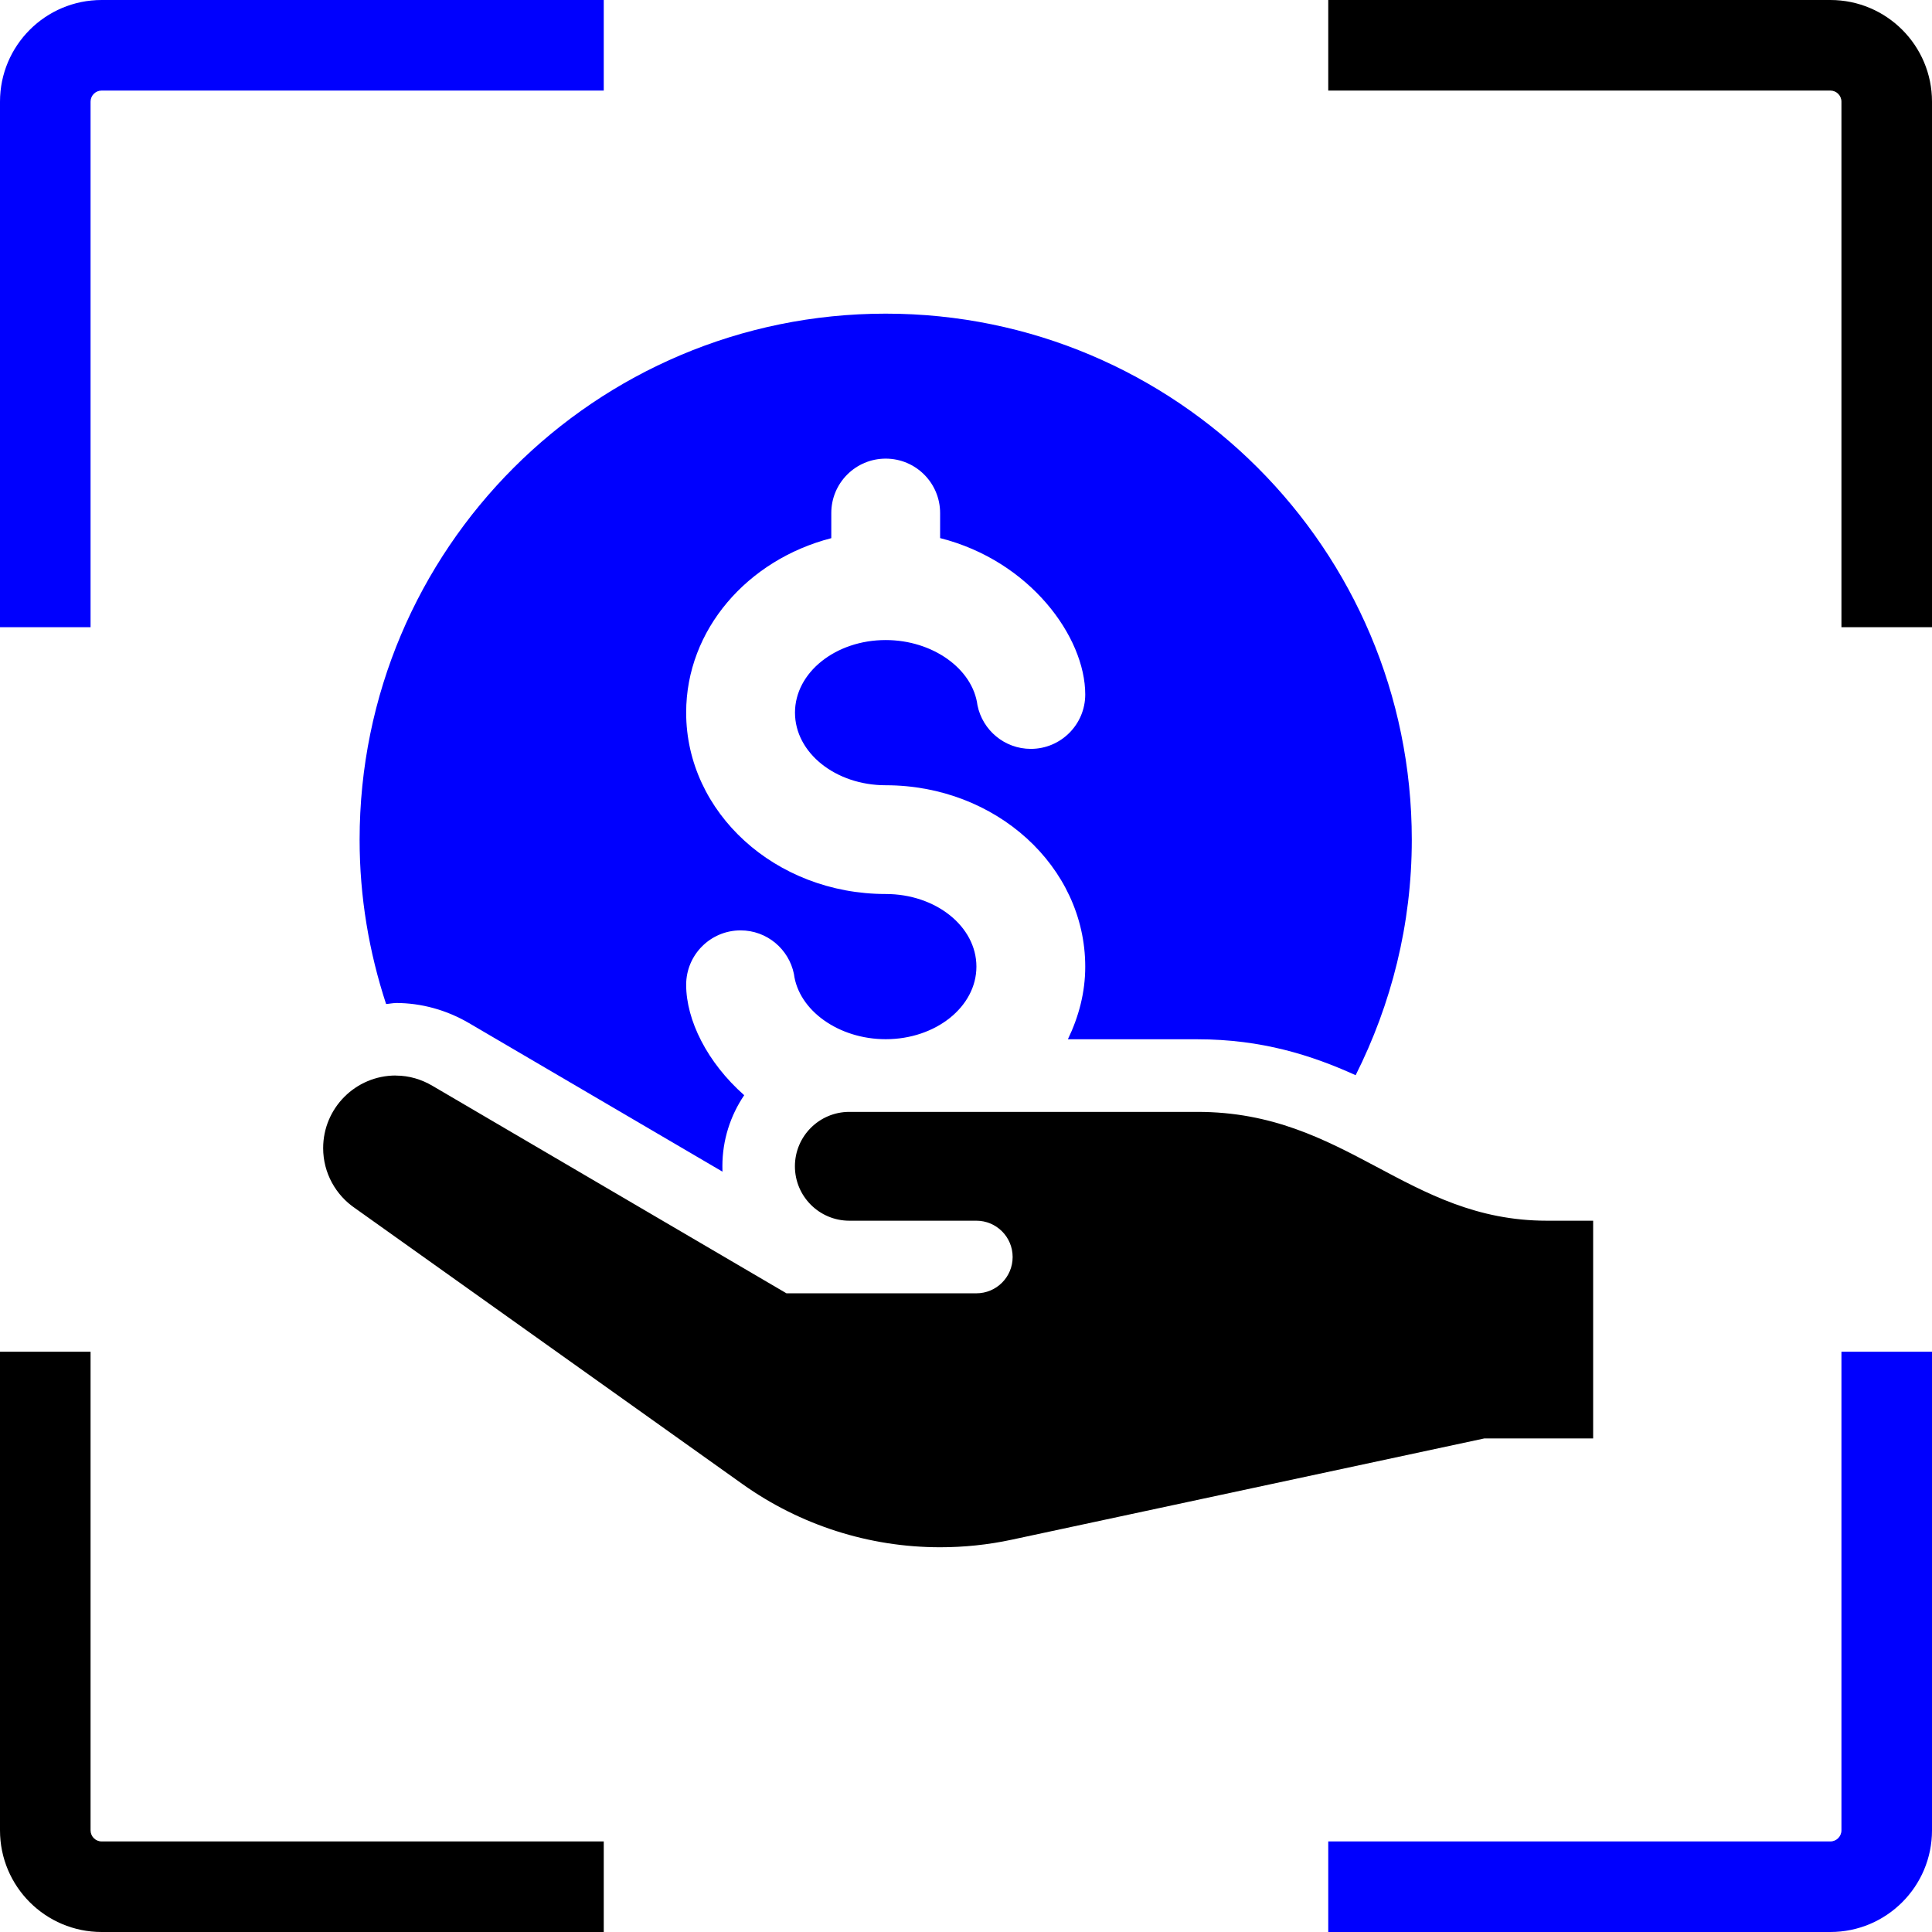 <svg xmlns="http://www.w3.org/2000/svg" id="Layer_2" data-name="Layer 2" viewBox="0 0 256 256"><defs><style> .cls-1 { fill: none; } .cls-2 { fill: #0000fe; } </style></defs><g id="Layer_1-2" data-name="Layer 1"><g><path class="cls-1" d="M12,179.11v63.42c0,.81.66,1.47,1.47,1.47h66.53v-64.89H12Z"></path><path class="cls-1" d="M80,12H13.47c-.81,0-1.47.66-1.47,1.47v69.64h68V12Z"></path><path class="cls-1" d="M176,244h66.53c.81,0,1.47-.66,1.47-1.47v-63.42h-68v64.89Z"></path><path class="cls-1" d="M242.53,12h-66.53v71.11h68V13.47c0-.81-.66-1.47-1.47-1.47Z"></path><path d="M242.53,12c.81,0,1.47.66,1.47,1.47v69.64h12V13.47c0-7.44-6.03-13.47-13.47-13.47h-66.53v12h66.53Z"></path><path class="cls-2" d="M12,13.47c0-.81.66-1.47,1.47-1.47h66.53V0H13.47C6.03,0,0,6.03,0,13.47v69.64h12V13.47Z"></path><path class="cls-2" d="M244,242.53c0,.81-.66,1.47-1.47,1.47h-66.53v12h66.53c7.44,0,13.47-6.03,13.47-13.47v-63.42h-12v63.42Z"></path><path d="M13.47,244c-.81,0-1.47-.66-1.47-1.47v-63.42H0v63.42c0,7.44,6.03,13.47,13.47,13.47h66.53v-12H13.47Z"></path></g><path d="M52.45,142.52c1.77,0,3.41.51,4.84,1.35l46.92,27.5h25.16c2.66,0,4.81-2.15,4.81-4.81s-2.15-4.81-4.81-4.81h-16.83c-3.98,0-7.21-3.23-7.21-7.21s3.23-7.21,7.21-7.21h46.13c19.78,0,27.71,14.42,46.3,14.42h6.13v28.85h-14.42l-62.63,13.42c-3.11.67-6.31,1-9.49,1-9.39,0-18.54-2.93-26.19-8.38l-51.3-36.53c-2.56-1.73-4.25-4.66-4.25-7.98,0-5.31,4.31-9.62,9.62-9.62Z"></path><path class="cls-2" d="M52.45,132.9c3.38,0,6.74.93,9.72,2.68l33.56,19.67c0-.24-.01-.48-.01-.72,0-3.48,1.07-6.72,2.89-9.41-4.91-4.34-7.69-9.95-7.69-14.63,0-3.98,3.23-7.21,7.21-7.21,3.49,0,6.4,2.48,7.07,5.78.62,4.84,5.95,8.64,12.16,8.64,6.64,0,12.02-4.3,12.02-9.62s-5.38-9.62-12.02-9.62c-14.6,0-26.44-10.76-26.44-24.04,0-11,8.14-20.25,19.23-23.11v-3.33c0-3.98,3.23-7.21,7.21-7.21s7.21,3.23,7.21,7.21v3.32c11.94,3.02,19.23,13.12,19.23,20.72,0,3.98-3.23,7.21-7.21,7.21-3.49,0-6.4-2.48-7.07-5.78-.62-4.84-5.95-8.64-12.16-8.64-6.64,0-12.02,4.3-12.02,9.62s5.38,9.62,12.02,9.62c14.6,0,26.44,10.76,26.44,24.04,0,3.44-.87,6.66-2.3,9.62h17.18c8.53,0,15.18,2.14,20.95,4.76,4.72-9.4,7.44-19.97,7.44-31.2,0-38.5-31.21-69.71-69.71-69.71s-69.71,31.21-69.71,69.71c0,7.61,1.26,14.91,3.51,21.77.44-.03.85-.13,1.3-.13Z"></path></g></svg>